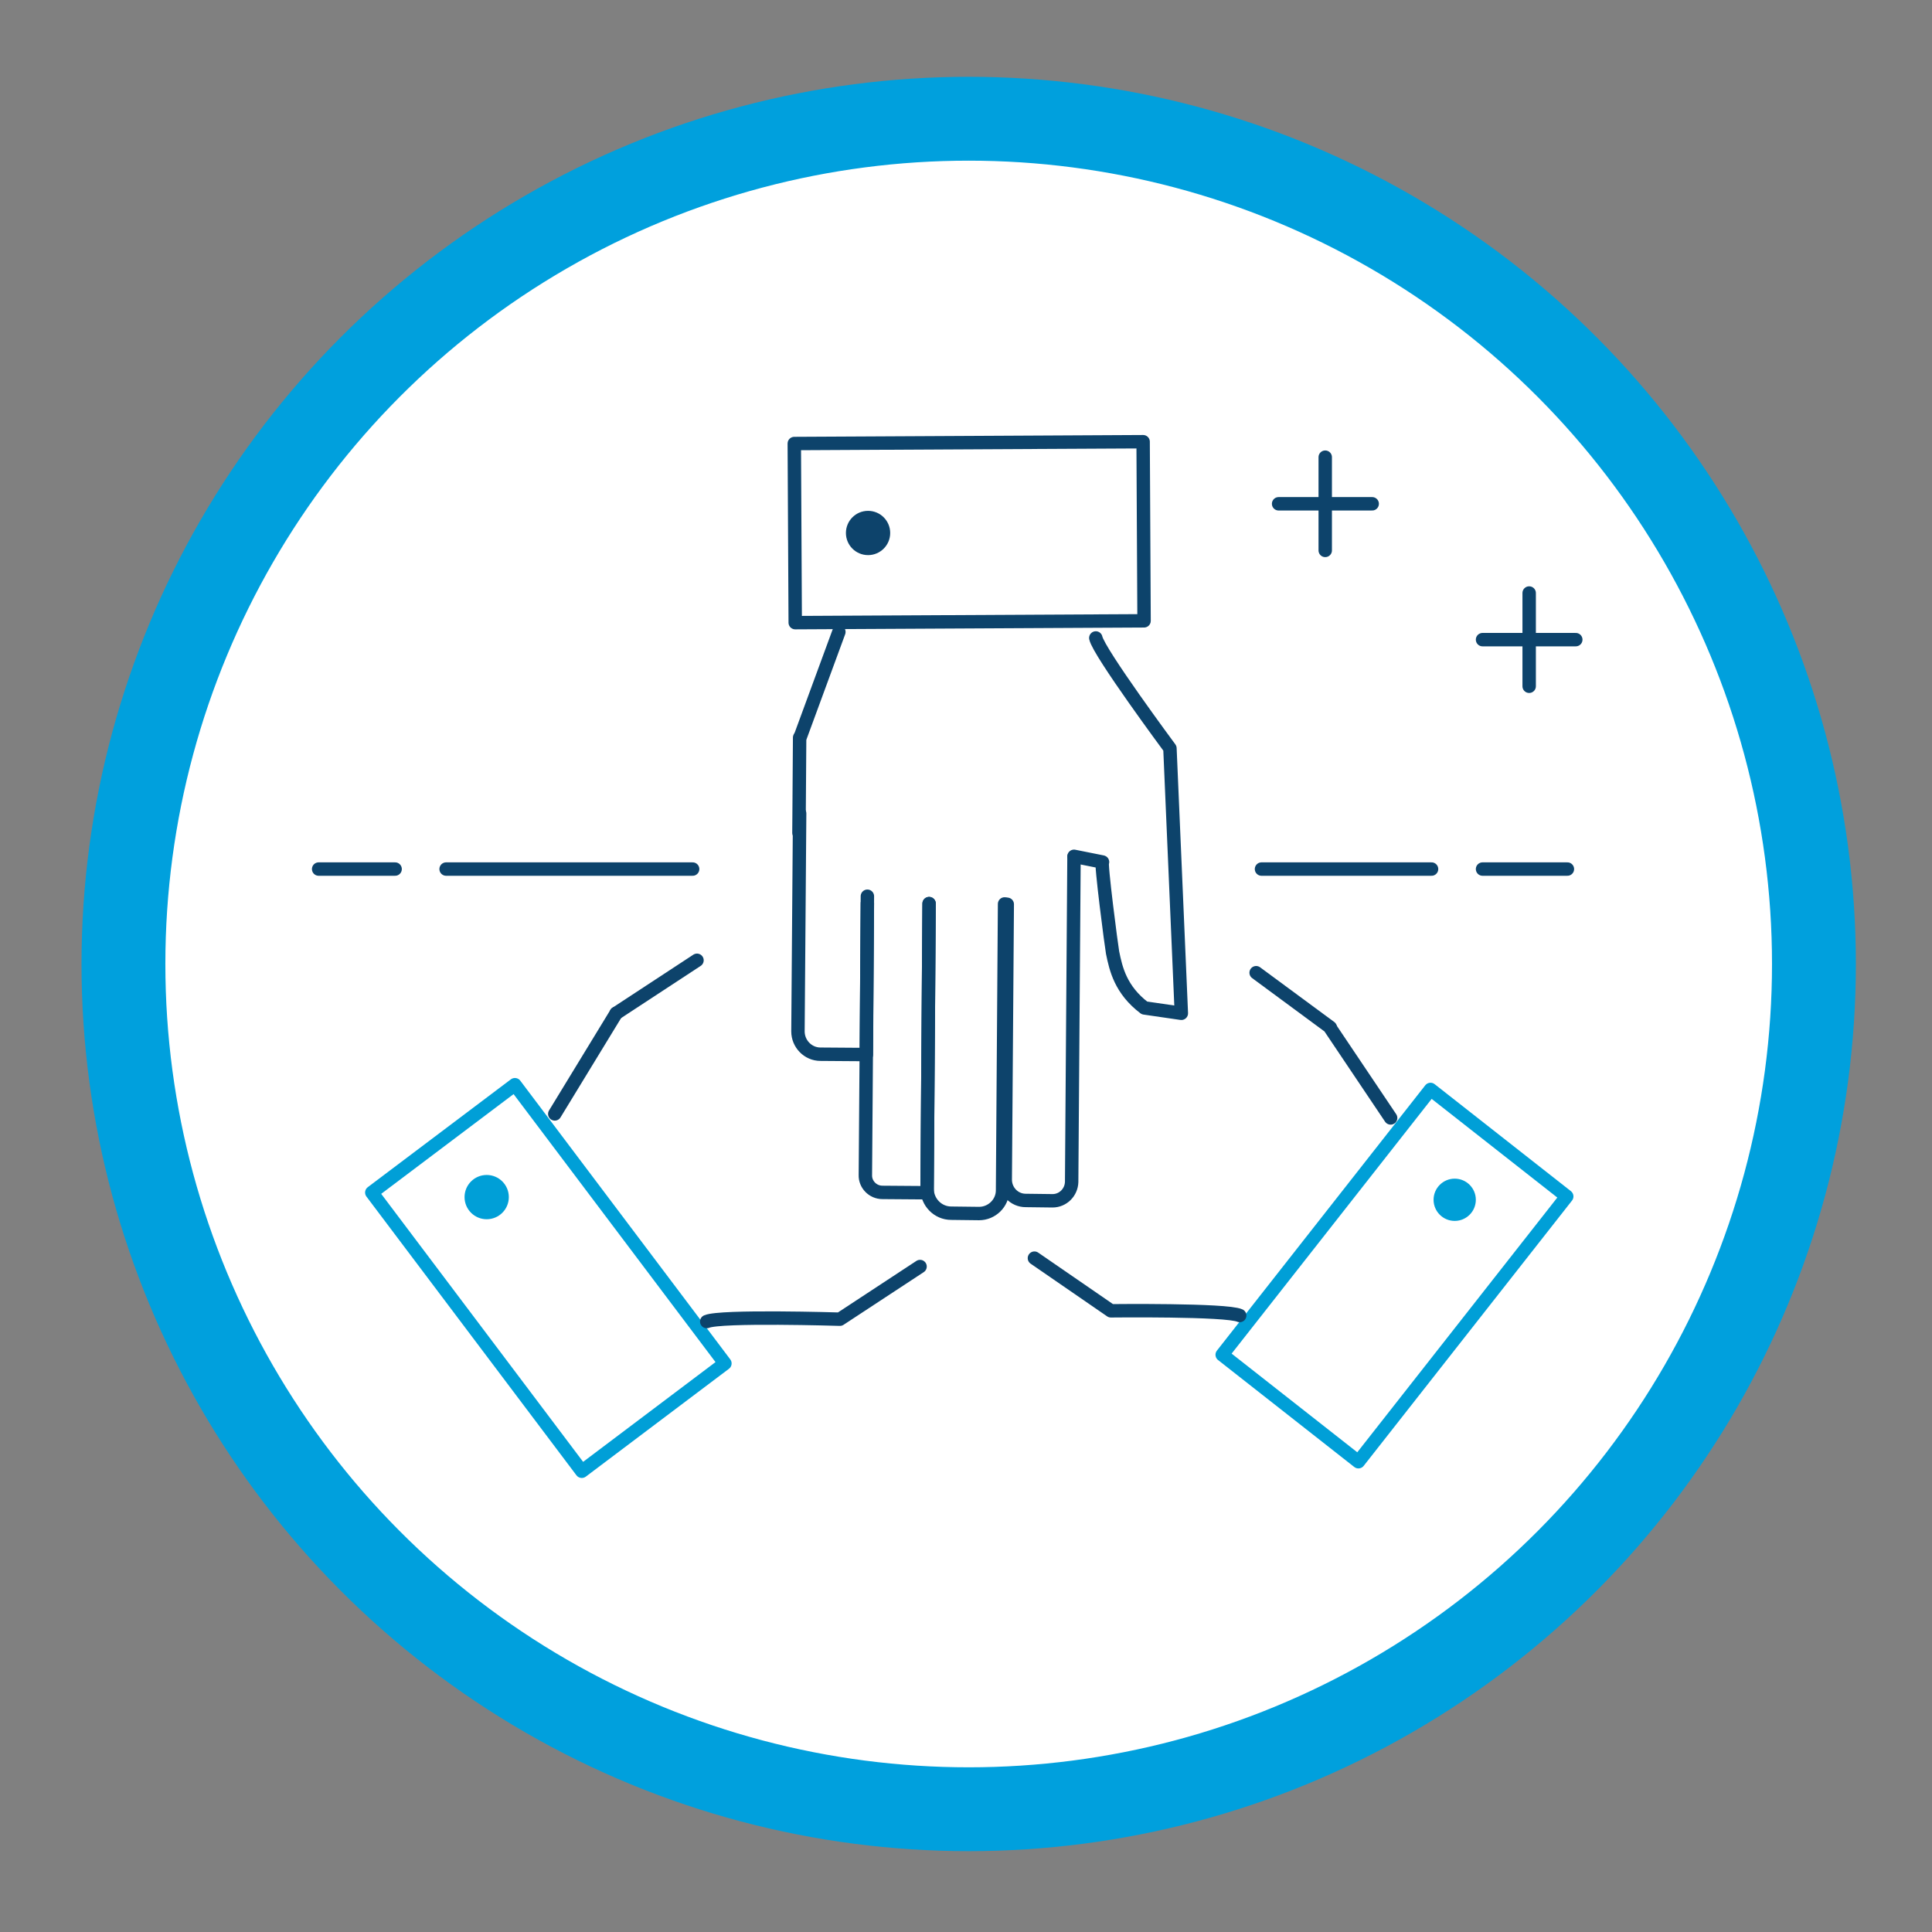 <?xml version="1.0" encoding="utf-8"?>
<!-- Generator: Adobe Illustrator 27.9.0, SVG Export Plug-In . SVG Version: 6.00 Build 0)  -->
<svg version="1.1" id="Layer_1" xmlns="http://www.w3.org/2000/svg" xmlns:xlink="http://www.w3.org/1999/xlink" x="0px" y="0px"
	 viewBox="0 0 576 576" style="enable-background:new 0 0 576 576;" xml:space="preserve">
<rect x="0" y="0" width="576" height="576" fill="#808080" stroke="none"/>
<style type="text/css">
	.st0{fill:#FFFFFF;stroke:#00A0DD;stroke-width:25;stroke-linecap:round;stroke-linejoin:round;stroke-miterlimit:10;}
	.st1{fill:none;stroke:#0D436B;stroke-width:4;stroke-linecap:round;stroke-linejoin:round;stroke-miterlimit:10;}
	.st2{fill:#0D436B;}
	.st3{fill:none;stroke:#009FD7;stroke-width:4;stroke-linecap:round;stroke-linejoin:round;stroke-miterlimit:10;}
	.st4{fill:#009FD7;}
</style>
<circle class="st0" cx="288.8" cy="287.4" r="252"/>
<line class="st1" x1="238.7" y1="219.4" x2="250.1" y2="188.4"/>
<path class="st1" d="M238.7,219.4"/>
<rect x="262.2" y="106.7" transform="matrix(5.231230e-03 1 -1 5.231230e-03 446.136 -131.068)" class="st1" width="53.4" height="104"/>
<circle class="st2" cx="258.8" cy="158.9" r="6.6"/>
<path class="st1" d="M326.7,190.2c0.9,4.3,22.1,32.9,22.1,32.9l3.4,79l-11-1.6c-7.1-5.4-8.5-11.6-9.5-16.5c-0.3-1.5-3.7-27.5-3-27
	l-8.5-1.7"/>
<path class="st1" d="M258.6,267.2l-0.3,47.2l-13.7-0.1c-3.7,0-6.7-3.1-6.7-6.8l0.5-65"/>
<path class="st1" d="M277,269.4l-0.6,86.2l-13.3-0.1c-2.9,0-5.2-2.4-5.1-5.2l0.6-81"/>
<path class="st1" d="M277,269.4l-0.6,85c0,4,3.2,7.3,7.2,7.3l8.3,0.1c3.8,0,7-3.1,7-6.9l0.6-85.4"/>
<path class="st1" d="M300.3,269.6l-0.6,82.1c0,3.4,2.7,6.2,6.1,6.2l8,0.1c3.1,0,5.6-2.5,5.7-5.6l0.7-96.9"/>
<line class="st1" x1="238.4" y1="219.9" x2="238.2" y2="248.3"/>
<line class="st1" x1="396.8" y1="306.8" x2="414.6" y2="333.3"/>
<path class="st1" d="M396.8,306.8"/>
<rect x="389.9" y="330.3" transform="matrix(-0.787 -0.618 0.618 -0.787 507.718 936.694)" class="st3" width="51.6" height="100.5"/>
<circle class="st4" cx="433.7" cy="357.7" r="6.3"/>
<path class="st1" d="M369.6,392.2c-3.9-1.8-38.4-1.4-38.4-1.4l-22.8-15.7"/>
<line class="st1" x1="396.6" y1="306.3" x2="374.5" y2="290"/>
<line class="st1" x1="183.7" y1="302.1" x2="165.4" y2="332.1"/>
<path class="st1" d="M179.5,310.8"/>
<rect x="136.6" y="329" transform="matrix(0.799 -0.602 0.602 0.799 -196.354 174.9)" class="st3" width="53.4" height="104"/>
<circle class="st4" cx="145.1" cy="356.9" r="6.6"/>
<path class="st1" d="M210.7,394c4.1-1.8,39.7-0.7,39.7-0.7l23.9-15.7"/>
<line class="st1" x1="183.7" y1="302.1" x2="207.8" y2="286.3"/>
<line class="st1" x1="376.1" y1="259.1" x2="426.8" y2="259.1"/>
<line class="st1" x1="442" y1="259.1" x2="467.3" y2="259.1"/>
<line class="st1" x1="133" y1="259.1" x2="206.5" y2="259.1"/>
<line class="st1" x1="95" y1="259.1" x2="117.8" y2="259.1"/>
<line class="st1" x1="442" y1="190.7" x2="469.8" y2="190.7"/>
<line class="st1" x1="455.9" y1="176.8" x2="455.9" y2="204.6"/>
<line class="st1" x1="381.2" y1="150.2" x2="409.1" y2="150.2"/>
<line class="st1" x1="395.1" y1="136.3" x2="395.1" y2="164.1"/>
</svg>
